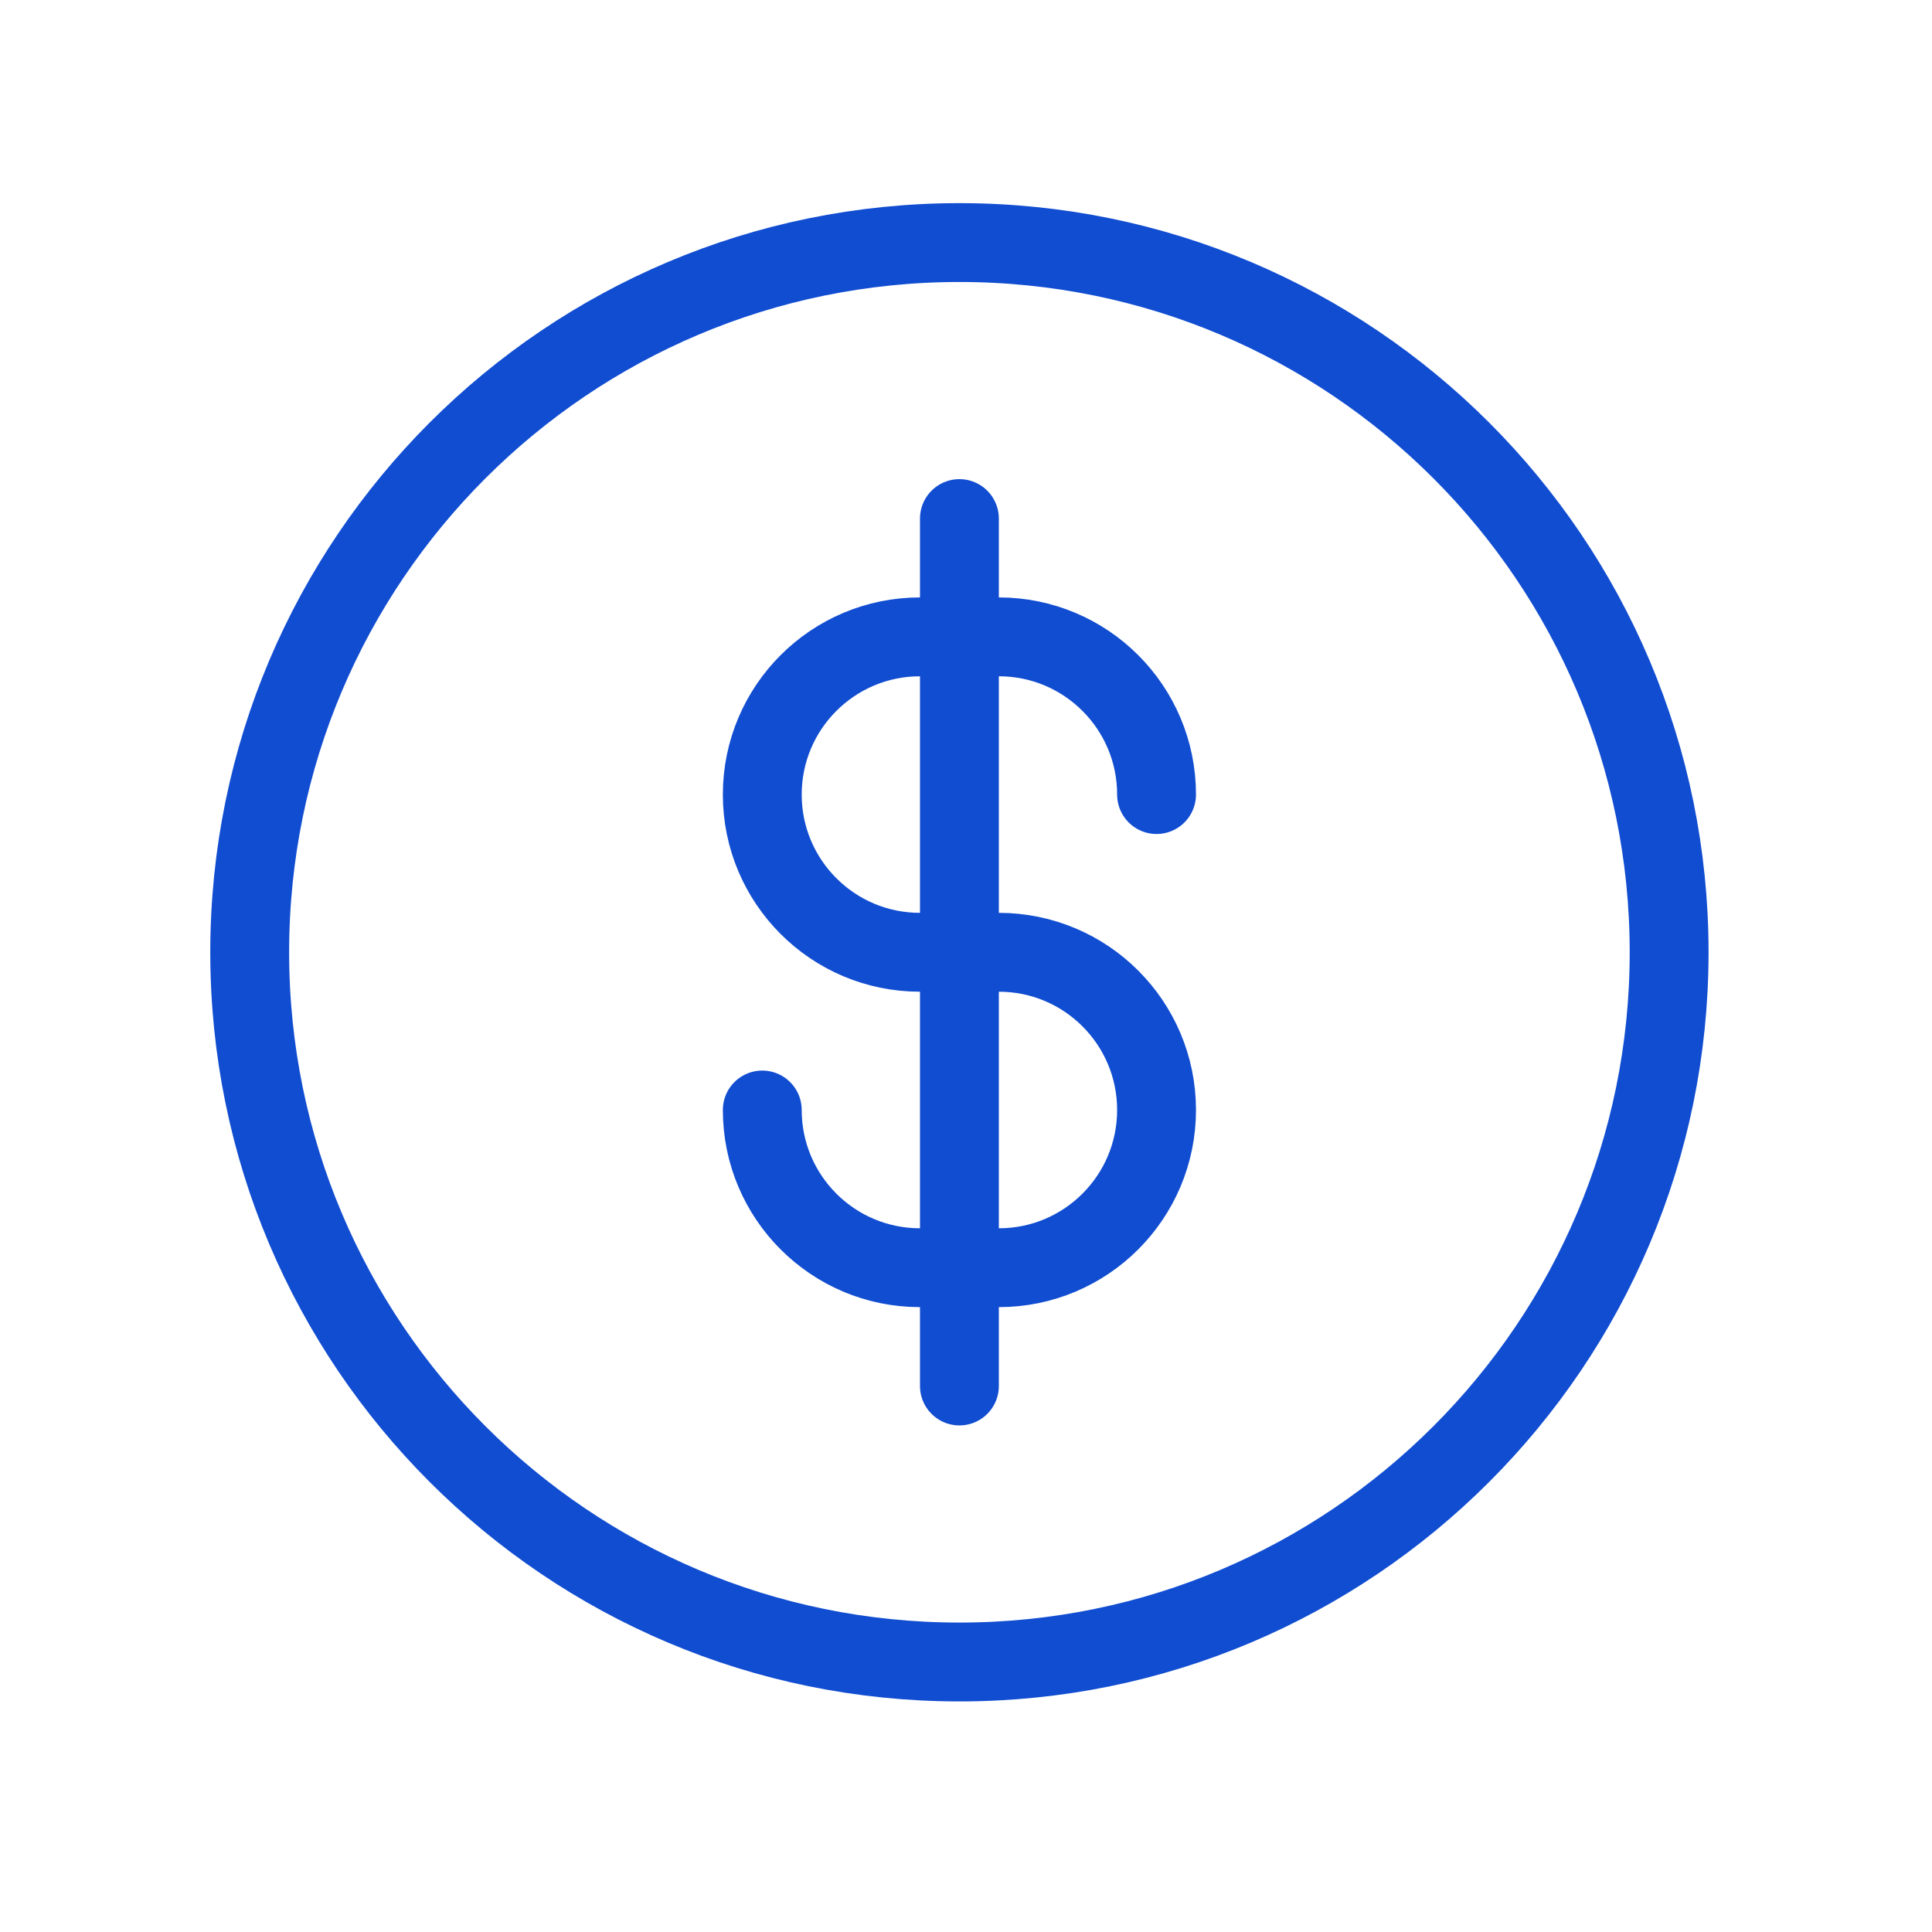 <svg width="49" height="49" viewBox="0 0 49 49" fill="none" xmlns="http://www.w3.org/2000/svg">
<path d="M29.333 20.152V20.152C29.333 17.943 27.542 16.152 25.333 16.152H24.333M24.333 16.152H23.333C21.124 16.152 19.333 17.943 19.333 20.152V20.152C19.333 22.361 21.124 24.152 23.333 24.152H24.333M24.333 16.152V13.152M24.333 16.152V24.152M24.333 24.152H25.333C27.542 24.152 29.333 25.943 29.333 28.152V28.152C29.333 30.361 27.542 32.152 25.333 32.152H24.333M24.333 24.152V32.152M24.333 32.152H23.333C21.124 32.152 19.333 30.361 19.333 28.152V28.152M24.333 32.152V35.152M42.333 24.152C42.333 34.093 34.274 42.152 24.333 42.152C14.392 42.152 6.333 34.093 6.333 24.152C6.333 14.211 14.392 6.152 24.333 6.152C34.274 6.152 42.333 14.211 42.333 24.152Z" stroke="#114DD1" stroke-width="2" stroke-linecap="round" stroke-linejoin="round"/>
</svg>
